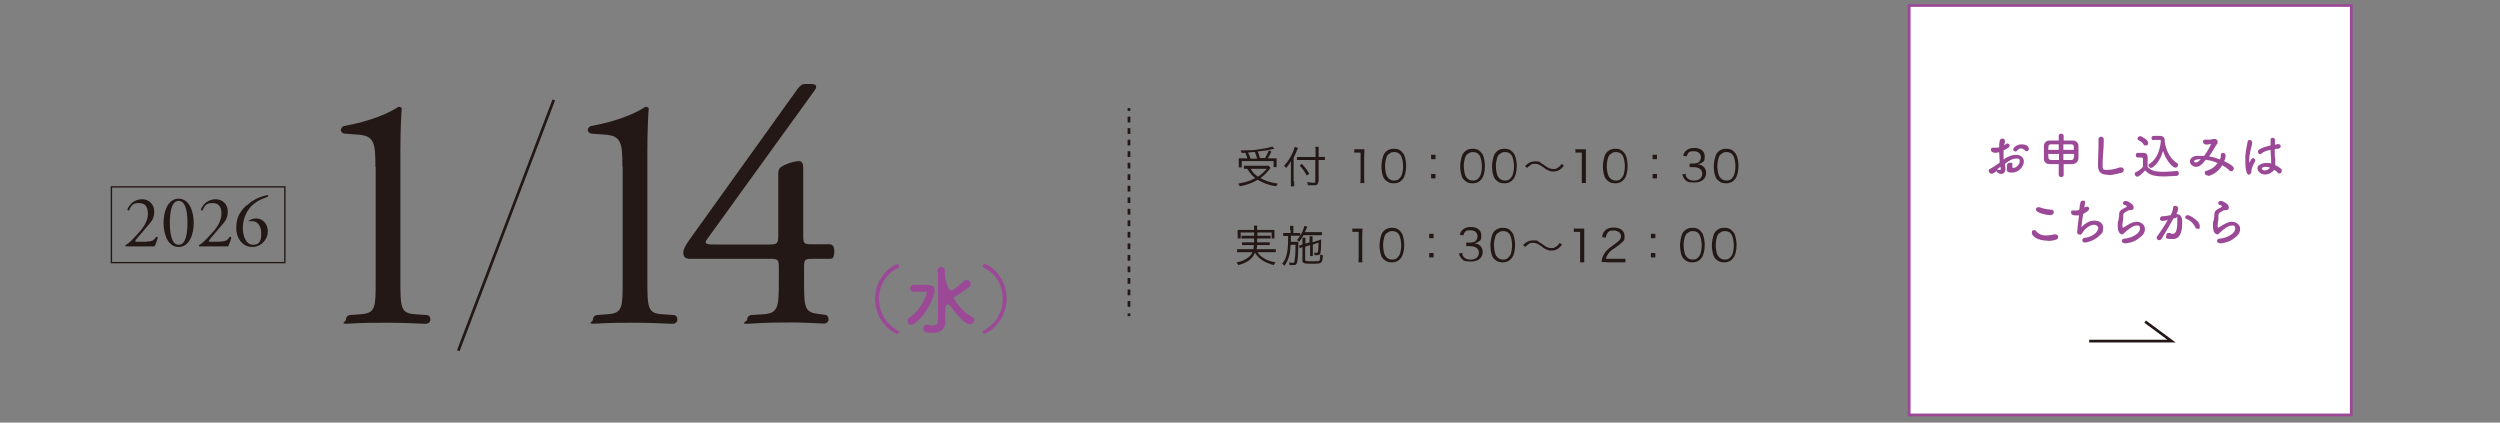 <?xml version="1.0" encoding="UTF-8"?>
<svg xmlns="http://www.w3.org/2000/svg" version="1.1" viewBox="0 0 911 154">
  <rect x="0" y="0" width="911" height="154" fill="#808080" stroke="none"/>
  <defs>
    <style>
      .cls-1, .cls-2, .cls-3, .cls-4, .cls-5 {
        fill: none;
      }

      .cls-6 {
        fill: #9b4997;
      }

      .cls-2, .cls-3, .cls-4, .cls-5 {
        stroke: #231815;
        stroke-miterlimit: 10;
      }

      .cls-3 {
        stroke-width: .5px;
      }

      .cls-7 {
        fill: #231815;
      }

      .cls-8 {
        fill: #fff;
      }

      .cls-4 {
        stroke-dasharray: 2.1 2.1;
      }

      .cls-5 {
        stroke-dasharray: 2.1 2.1 2.1 2.1;
      }
    </style>
  </defs>
  <!-- Generator: Adobe Illustrator 28.7.2, SVG Export Plug-In . SVG Version: 1.2.0 Build 154)  -->
  <g>
    <g id="_レイヤー_1" data-name="レイヤー_1">
      <g id="_レイヤー_1-2" data-name="_レイヤー_1">
        <g id="_レイヤー_1-2">
          <g id="_レイヤー_1-2-2" data-name="_レイヤー_1-2">
            <g id="_レイヤー_1-2-2">
              <rect class="cls-8" x="695.7" y="2" width="161.1" height="149.2"/>
              <path class="cls-6" d="M856.3,2.5v148.2h-160.1V2.5h160.1M857.3,1.5h-162.1v150.2h162.1V1.5h0Z"/>
              <polyline class="cls-2" points="761.3 124.3 791.3 124.3 781.7 117.2"/>
              <path class="cls-6" d="M728.7,59.2c0-1.4-.2-2.6-.2-3.7-.5,0-.8.2-1.2.2-1.1,0-1.8-.4-1.8-1.1s.3-.8.8-.8h1.1c.4,0,1,0,1.1-.2,0-.7,0-1.5.2-2.2,0-.6.5-.9,1-.9s.9.3.9.8v.3c0,.4-.2.8-.3,1.3.3,0,.5-.3.6-.4.2-.2.4-.2.6-.2.4,0,.8.3.8.8s-.5.9-2.2,1.7v3.3c1.7-1.2,3.2-1.7,4.7-1.7s2.7,1.1,2.7,2.4c0,2-2,4.1-4.2,4.1s-2-.6-2-1.7,0-1.9,1.2-1.9.8.3.8.7v.9c0,.2.2.3.4.3.9,0,2.3-1.2,2.3-2.4s-.4-1-1.4-1-1.9.3-4,1.9c0,.3.2,1.6.2,1.9,0,1.2-.8,1.8-1.6,1.8s-1.6-.6-1.6-1.1h0c-1,.8-1.4,1-1.9,1s-1-.5-1-1,0-.5.4-.7c1.1-.6,2.2-1.3,3.4-2.2l.3-.4v.2h0ZM728.9,60.8c-.3.3-.8.6-1.2,1.1h1c.2,0,.4,0,.4-.4h0l-.2-.9v.2ZM737.9,54.8c-.3-.3-.8-.7-1.4-.7s-1,.2-1.5.8c0,.2-.4.3-.6.3-.4,0-.8-.3-.8-.7,0-.7,1.3-1.9,3.1-1.9s2.6.8,2.6,1.6-.4.9-.8.9-.4,0-.6-.3Z"/>
              <path class="cls-6" d="M750.2,59.8h-3.3c-1.3,0-2.1-.8-2.1-1.9v-4.8c0-.9.7-1.9,2.1-1.9h3.3v-1.7c0-.5.4-.8.9-.8s.9.3.9.8v1.7h3.3c1.2,0,2.1.9,2.1,1.9v4.4c0,1.4-.9,2.2-2.3,2.3h-3.1v4c0,.5-.4.7-.9.7s-.9-.3-.9-.7v-4h0ZM750.2,52.6h-2.9c-.9,0-.9.8-.9,2h3.8v-2h0ZM750.2,56.1h-3.8c0,1.5,0,2.1,1,2.2h2.9v-2.3h-.1ZM755.7,54.6v-1.2c0-.5-.3-.8-.9-.8h-2.9v2h3.8ZM751.9,56.1v2.2h2.9c.9,0,1-.8,1-2.2h-3.9Z"/>
              <path class="cls-6" d="M768.2,63.7c-3.6,0-3.7-2.1-3.7-3.9s.2-4.7.2-6.8v-2.3c0-.6.5-.9.9-.9s1,.3,1,.9v1.3c0,2.2-.4,5-.4,7.5s0,2.4,1.9,2.4,4-.8,4.3-.9h.6c.6,0,.9.4.9.9s-.3.9-.9,1.1c-.5,0-2.5.8-4.8.8h0Z"/>
              <path class="cls-6" d="M778.9,64.4c-.6,0-1-.6-1-1s0-.5.5-.7c1-.5,1.9-1.2,2.5-1.9v-2.9c0-.4-.2-.5-.8-.5h-.8c-.4,0-1,0-1-.8s.3-.9.8-.9h1.8c1.2,0,1.7.5,1.7,1.7v3.4c1.2,1.4,2.9,1.8,5.4,1.8s3.7-.2,5.1-.3h0c.6,0,.9.4.9.9s-.3.8-.9.9c-1.1,0-2.8.2-4.4.2-4.8,0-5.8-1-7-2.2-1.5,1.6-2.4,2.3-2.9,2.3h.1ZM781.2,52.7c-.5-.8-1.3-1.3-1.9-1.6-.3,0-.4-.4-.4-.6,0-.4.5-.9,1-.9s2.9,1.4,2.9,2.4-.5,1-1,1-.4,0-.6-.3ZM784.8,51.1h0c-.6,0-.8-.4-.8-.8s.3-.8.8-.8h2.3c.9,0,1.6.5,1.7,1.3,0,2.9,1.7,7,4.5,8.6.3.2.4.5.4.7,0,.5-.5,1-1,1-.9,0-3.2-2.2-4.5-6.1-.7,2.4-1.8,4.6-3.8,6-.2,0-.3.2-.5.2-.5,0-1-.5-1-.9s0-.5.4-.6c2.7-1.8,3.8-5,4.1-8.2v-.3s0-.2-.3-.2h-2.3Z"/>
              <path class="cls-6" d="M804.4,63.9c-.6,0-1-.4-1-.9s.2-.7.8-.8c1.7-.5,3-1.5,3.9-2.8-1.4-.6-2.9-1-4.3-1.2-1.7,2.2-2.6,2.6-3.6,2.6s-2.2-.9-2.2-1.9.7-1.9,2.4-2.1h2.8c1.3-1.7,2.5-4.1,2.5-4.4s0,0,0,0h0c-.4,0-.9.3-1.4.3-.8,0-1.5-.3-1.5-1s.2-.8.7-.8h1.8c.5,0,1.1-.3,1.6-.3s1.2.3,1.2,1,0,.7-.4,1.1c-.6,1-1.6,2.7-2.7,4.3,1.4.2,2.7.6,4,1.1.2-.5.3-1.1.3-1.7s.4-.7.8-.7.9.3.9.9,0,1-.5,2.1c1.2.6,2.3,1.2,3.1,1.9.3.2.4.5.4.8,0,.5-.4,1-.9,1s-.5,0-.7-.3c-.7-.7-1.6-1.3-2.6-1.9-1.6,2.8-4.4,3.9-5.2,3.9l-.2-.2h0ZM799.5,58.8c0,.2.2.4.6.4s.8,0,1.9-1.2c-2.4,0-2.5.7-2.5.8Z"/>
              <path class="cls-6" d="M819.6,63.7c-.3,0-.7-.2-.9-.8-.4-1.3-.5-2.6-.5-3.9v-2.3c.2-2,.6-3.8.8-4.9,0-.6.4-.8.8-.8s.9.3.9.9h0c0,.9-.5,2.1-.7,3.4-.2,1.1-.4,2.2-.4,3.1s0,.8,0,.8l.3-.3c.5-1.1.8-1.3,1.1-1.3s.8.4.8.8,0,.2,0,.3c-1,1.7-1.4,3.1-1.4,3.5v.6c-.2.5-.6.9-1,.9h.2ZM825.4,63.6c-1.5,0-2.8-1.1-2.8-2.3s1.7-1.9,3.3-1.9,1.1,0,1.7.2v-1.5c0-.8-.2-2.1-.2-3.5-1.9.4-2.7.8-3.2,1.3-.2.2-.4.3-.6.3-.4,0-.8-.4-.8-.9s.3-1.3,4.6-2.3v-2.1c0-.5.4-.7.8-.7s.8.3.8.7h0v1.8c.3,0,.6,0,1-.2h.2c.6,0,.9.4.9.8s-.3.8-1,.9c-.4,0-.8,0-1.2.2,0,1.3,0,2.6.2,3.6v2.2c.8.3,1.5.8,2.1,1.3.2.2.3.5.3.7,0,.5-.3,1-.9,1s-.4,0-.6-.3c-.4-.4-.8-.8-1.3-1-.6.9-2,1.7-3.3,1.7ZM825.7,60.8c-1.4,0-1.5.5-1.5.6,0,.2.2.7,1,.7s1.5-.4,2-1c-.5-.2-1-.3-1.5-.3Z"/>
              <path class="cls-6" d="M746.1,87.7c-3.7,0-5.7-1.7-5.7-2.8s.4-1,.9-1,.6,0,.8.5c.9,1,2.1,1.4,3.4,1.4s2.2-.2,3.1-.4h.4c.6,0,1,.4,1,.9s-.3,1-1,1.1c-1,.3-1.9.4-2.9.4h0ZM747.4,78.4c-2.4,0-4.4-.9-4.9-1.2-.4-.2-.6-.6-.6-.9s.3-.8.8-.8h.5c1.3.5,2.4.8,4.3.9.6,0,.9.5.9.9s-.2,1-1,1h0Z"/>
              <path class="cls-6" d="M759.6,75.7c.3-.3.6-.4.9-.4.5,0,.8.3.8.7,0,.6-.6,1.1-2.2,2-.2,1.6-.6,3.7-.6,4.8,1.1-1.3,2.9-2.4,4.6-2.4s3.3.7,3.3,2.6-.5,2-1.3,2.8c-1.9,2-4.9,2.6-5.3,2.6-.7,0-1-.4-1-.9s.3-.8.8-.8c3.7-.5,5-2.7,5-3.6s-1-1.2-1.6-1.2c-1.4,0-3.3,1.5-4.1,2.8-.2.4-.2.6-.7.8h-.4c-.4,0-.9-.3-.9-.9s.2-2.2.7-6.1h-1.1c-.4,0-1.8,0-1.8-1s.3-.8.8-.8h1c.3,0,.8,0,1.2-.3.3-2.7.4-3.3,1.3-3.3s.8.3.8.8-.3,1.3-.2,1.4h0v.4Z"/>
              <path class="cls-6" d="M774.2,88.6c-.7,0-1-.4-1-.8s.3-.8.8-.8c3.2-.3,5.8-2.1,5.8-3.6s-.7-1.2-1.4-1.2c-1.4,0-3.9,2.3-4.2,2.6-.4.5-.7.6-1,.6s-1.5-.4-1.5-3,0-.8.3-2.3c0-.4.2-1,.2-1.5h0v-.3c0-1.2.5-1.8,1.8-2.4.4-.2,1-.5,1-.7s-.2-.3-.7-.5c-.5,0-.7-.5-.7-.7,0-.4.4-.8,1-.8s2.9,1.1,2.9,2.3-.7,1-1.6,1.1c-.3,0-.6.2-.9.4-1.1.5-1.3,1-1.3,1.5v1.2c-.3,2-.3,2.1-.3,2.4s0,.8.2.8h.2c.4-.2,1-.7,1.8-1.1,1.1-.6,2-1,2.9-1,1.6,0,3.1,1,3.1,2.6s-.8,2.5-2.7,3.8c-1.7,1.3-4.5,1.5-4.6,1.5h0Z"/>
              <path class="cls-6" d="M789.9,80.2c-.8.2-1.6.3-2,.3-.6,0-.8-.4-.8-.8s.3-.9.9-.9,1.1,0,3-.4c.5-1,.7-1.5.9-2.8,0-.5.4-.6.8-.6s1,.3,1,.8,0,.9-.6,2.2h0c2.1,0,2.1,2.2,2.1,3,0,1.6,0,6.1-3.4,6.1s-2.4-.5-2.4-1.3.4-.9.9-.9.3,0,.4,0c.4.2.7.3,1,.3,1.2,0,1.7-1.3,1.7-4.4s0-1.3-.7-1.3h-.6c-1.4,2.5-3.2,5.5-4.4,7.5-.2.4-.6.5-.9.5-.5,0-.9-.3-.9-.8s0-.4.2-.6c.8-1.2,2.7-3.8,3.9-6.1h-.2v.2h0ZM799.9,82.7c-.4-1-1.7-2.4-3.1-2.9-.3,0-.5-.4-.5-.6,0-.4.3-.8.9-.8.9,0,4.4,2.2,4.4,3.9s-.5,1-1,1-.6-.2-.7-.6h0Z"/>
              <path class="cls-6" d="M808.9,88.6c-.7,0-1-.4-1-.8s.3-.8.8-.8c3.2-.3,5.8-2.1,5.8-3.6s-.7-1.2-1.4-1.2c-1.4,0-3.9,2.3-4.2,2.6-.4.5-.7.6-1,.6s-1.5-.4-1.5-3,0-.8.3-2.3c0-.4.2-1,.2-1.5h0v-.3c0-1.2.5-1.8,1.8-2.4.4-.2,1-.5,1-.7s-.2-.3-.7-.5c-.5,0-.7-.5-.7-.7,0-.4.4-.8,1-.8s2.9,1.1,2.9,2.3-.7,1-1.6,1.1c-.3,0-.6.2-.9.4-1.1.5-1.3,1-1.3,1.5v1.2c-.3,2-.3,2.1-.3,2.4s0,.8.2.8h.2c.4-.2,1-.7,1.8-1.1,1.1-.6,2-1,2.9-1,1.6,0,3.1,1,3.1,2.6s-.8,2.5-2.7,3.8c-1.7,1.3-4.5,1.5-4.6,1.5h0Z"/>
              <rect class="cls-1" x="40.2" y="0" width="870.8" height="154"/>
              <g>
                <line class="cls-2" x1="411.4" y1="39.4" x2="411.4" y2="40.4"/>
                <line class="cls-4" x1="411.4" y1="42.5" x2="411.4" y2="45.7"/>
                <line class="cls-5" x1="411.4" y1="46.7" x2="411.4" y2="113.2"/>
                <line class="cls-2" x1="411.4" y1="114.2" x2="411.4" y2="115.2"/>
              </g>
            </g>
          </g>
          <g>
            <path class="cls-6" d="M326.9,121.6c-1,0-8-4-8-12.7s7-12.6,7.9-12.6.8.4.8.7-.1.5-.5.7c-4.5,2.3-6.8,6.7-6.8,11.2s2.3,9.1,6.8,11.5c.3,0,.4.4.4.7s-.2.6-.6.6h0Z"/>
            <path class="cls-6" d="M330.7,116.8c0-.4.2-.8.7-1.1,4-2.4,6.3-8.1,6.3-9.1s-.2-.3-.4-.3h-4.5c-.7,0-1.1-.6-1.1-1.2s.4-1.3,1.1-1.3h3.9c2.4,0,3.9,0,3.9,1.9s0,.8-.2,1.3c-1.6,6-6.6,11.3-8.2,11.3s-1.4-.7-1.4-1.4h0ZM341.6,98.6c0-.9.7-1.3,1.4-1.3s1.3.4,1.3,1.3v1.2c0,1.5.5,3.1,1.1,4.8s1.5,1.3,2.4.7c1.2-.9,2.4-1.9,3.5-2.9.3-.2.6-.4.9-.4.8,0,1.5.7,1.5,1.5s-.2.8-.6,1.1c-1.7,1.4-3.8,2.8-5.7,3.9h0c1.7,2.9,4,5.5,6.7,6.9.6.3.9.8.9,1.3,0,.8-.6,1.5-1.5,1.5-1.3,0-3.9-2.1-6.3-5.6s-2.8-.7-2.8.9v3.7h.1c0,2-1.1,4.1-4.6,4.1s-3.4-.7-3.4-1.6.5-1.4,1.2-1.4.2,0,.3,0c.7.2,1.4.3,2,.3,1,0,1.8-.4,1.8-1.9v-17.9h-.2v-.2Z"/>
            <path class="cls-6" d="M358.2,121c0-.3.1-.6.4-.7,4.5-2.4,6.8-6.9,6.8-11.5s-2.2-8.9-6.8-11.2c-.3-.2-.5-.4-.5-.7s.3-.7.8-.7c.9,0,7.9,4,7.9,12.6s-7,12.7-8,12.7-.6-.3-.6-.6h0Z"/>
          </g>
          <g>
            <path class="cls-7" d="M226.8,60.7c0-8.4-.4-11.1-5.9-11.6l-5.3-.4c-.6,0-1.2-.5-1.4-1.1s0,0,0,0c-.1-.8.5-1.6,1.3-1.7,10-1.8,16.6-4.9,19.7-7,.5,0,1,.2,1.2.6-.2,2.2-.5,8.4-.5,15.4v47.7c0,9.5.2,11.6,5.3,11.9l4.2.3c.8,0,1.4.6,1.4,1.4s0,.2,0,.4c0,.8-.8,1.4-1.6,1.4-4.6-.2-9.6-.4-13.7-.4s-9.3,0-13.8.3-1.6-.6-1.6-1.5,0,0,0-.2c0-.7.7-1.3,1.4-1.4l4.1-.3c5.2-.4,5.3-2.5,5.3-11.9v-41.8h-.2.1Z"/>
            <path class="cls-7" d="M250.7,94.2c-1.1,0-1.7-.9-1.7-2.1s.5-2.2,2.2-4.7l39.5-55.1c.9-1.1,1.6-1.7,2.8-1.7h2.1c1.2,0,1.8.4,1.8,1s-.2.9-.6,1.4l-39.1,54.1c-1.5,2,.2,2,3.4,2h19.1c3,0,3.4-.4,3.4-3.2v-22.6c0-.9.1-1.8,1.1-2.5,1.5-1,4.3-2,6.3-2.1,1.7,0,1.7,1.4,1.7,3.8v23.7c0,2.3.4,2.8,2.5,2.8h7.1c.7,0,1.3.4,1.5,1.1.3.9.3,2.2,0,3.2s-.8,1-1.4,1h-5.7c-3.1,0-3.7,0-3.7,2.7v5.5c0,9.7.2,11.3,5.3,11.9l2.3.3c.7,0,1.3.7,1.3,1.4s0,.3,0,.4c0,.8-.8,1.4-1.6,1.4-4.1-.2-8.3-.4-11.9-.4s-9.3,0-14.5.4-1.6-.7-1.6-1.5,0,0,0-.2c0-.7.7-1.3,1.4-1.4l4.6-.3c5.2-.4,5.5-2.5,5.5-11.9v-5.2c0-3-.4-3.1-3.6-3.1h-29.5Z"/>
          </g>
          <path class="cls-7" d="M136.8,60.7c0-8.4-.4-11.1-5.9-11.6l-5.3-.4c-.6,0-1.2-.5-1.4-1.1s0,0,0,0c0-.8.5-1.6,1.3-1.7,10-1.8,16.6-4.9,19.7-7,.5,0,1,.2,1.2.6-.2,2.2-.5,8.4-.5,15.4v47.7c0,9.5.2,11.6,5.3,11.9l4.2.3c.8,0,1.4.6,1.4,1.4s0,.2,0,.4c0,.8-.8,1.4-1.6,1.4-4.6-.2-9.6-.4-13.7-.4s-9.3,0-13.8.3-1.6-.6-1.6-1.5,0,0,0-.2c0-.7.7-1.3,1.4-1.4l4.1-.3c5.2-.4,5.3-2.5,5.3-11.9v-41.8h-.2,0Z"/>
          <line class="cls-2" x1="167" y1="127.8" x2="201.8" y2="36.4"/>
          <g>
            <rect class="cls-3" x="40.6" y="68.1" width="63.2" height="27.6"/>
            <g>
              <path class="cls-7" d="M53.5,88c1.2,0,2-.2,2.5-.6.5-.5.7-.8.9-1.1.2,0,.5,0,.6.2-.3,1.3-.8,2.7-1.2,3.3h-10.4s-.2,0-.2-.3,0-.2.3-.3c1.2-.8,2.1-1.7,4.1-3.9,1.8-1.9,3.8-4.5,3.8-7.4s-1.2-3.9-3.4-3.9-2.8,1.1-3.5,2.7c-.2,0-.6,0-.6-.3.9-2.4,3-3.8,5.4-3.8s4.4,1.8,4.4,4.4-.8,3.5-2.9,5.9l-1.6,1.9c-2.2,2.5-2.4,2.9-2.4,3.1s.1.2.8.2h3.4,0Z"/>
              <path class="cls-7" d="M70.6,81.2c0,4.2-1.6,8.8-5.5,8.8s-5.5-4.6-5.5-8.8,1.6-8.8,5.5-8.8,5.5,4.7,5.5,8.8ZM61.9,81.2c0,2.5.2,8,3.2,8s3.2-5.4,3.2-8-.2-8-3.2-8-3.2,5.4-3.2,8Z"/>
              <path class="cls-7" d="M80.3,88c1.2,0,2-.2,2.5-.6.5-.5.7-.8.9-1.1.2,0,.5,0,.6.2-.3,1.3-.8,2.7-1.2,3.3h-10.4s-.2,0-.2-.3,0-.2.3-.3c1.2-.8,2.1-1.7,4.1-3.9,1.8-1.9,3.8-4.5,3.8-7.4s-1.2-3.9-3.4-3.9-2.8,1.1-3.5,2.7c-.2,0-.6,0-.6-.3.9-2.4,3-3.8,5.4-3.8s4.4,1.8,4.4,4.4-.8,3.5-2.9,5.9l-1.6,1.9c-2.2,2.5-2.4,2.9-2.4,3.1s0,.2.8.2h3.4Z"/>
              <path class="cls-7" d="M89.9,74.9c2.8-2.7,6.1-3.6,7.7-3.8.2,0,.2.4,0,.6-1.7.6-4,1.4-6,3.4-2.3,2.4-3.1,5.4-3.1,8.1s1.1,6,3.7,6,3-1.8,3-4.1-1-4.5-3.3-4.5-1,0-1.2.2c-.2,0-.2-.3,0-.4.8-.5,1.6-.8,2.6-.8,2.6,0,4.3,2.1,4.3,4.8s-2.3,5.6-5.7,5.6-5.8-3.1-5.8-6.7.8-5.6,3.6-8.4h.2Z"/>
            </g>
          </g>
          <g>
            <g>
              <path class="cls-7" d="M458.3,92c.6.9,1.2,1.4,2.1,2,1.2.8,2.4,1.2,4.4,1.6-.3.3-.4.6-.6,1-3.4-.9-5.4-2.2-6.9-4.5-.5,1.3-1.3,2.2-2.5,3-1.1.7-2,1.1-3.6,1.5-.2-.4-.3-.6-.6-1,1.6-.3,2.4-.6,3.4-1.2,1.2-.7,1.9-1.4,2.4-2.5h-5.6v-1.1h5.9c.1-.5.2-.8.2-1.5h-4.3v-1h4.4v-1.4h-4.6v-1h4.6v-1.3h1.2v1.3h4.8v1h-4.9v1.4h4.6v1h-4.6c0,.7-.1,1-.2,1.5h7v1.1h-6.6,0ZM457,83.2c0-.4,0-.6-.1-1h1.2v1.6h6.3v3.1h-1v-2.2h-11.3v2.2h-1.1v-3.1h6v-.6h0Z"/>
              <path class="cls-7" d="M470.1,83.8v-1.5h1.2v2.6h2.5v1h-3.4v2.2h2.7v1c0,2.3-.1,4.6-.3,5.7-.1.9-.3,1.4-.6,1.6-.2.2-.6.2-1.2.2h-1.1c0-.5,0-.7-.2-1,.5,0,.9.2,1.3.2s.7,0,.8-1.2c.2-1.2.3-3,.3-5.4h-1.8c-.1,2-.2,3-.5,3.9-.4,1.5-.8,2.4-1.8,3.8-.3-.4-.4-.6-.8-.8,1.2-1.4,1.7-2.8,2-5.2.1-1.2.2-1.8.2-4.9h-1.8v-1.1h2.7v-1.1h-.2ZM475.1,85.5c-.5.9-.9,1.6-1.7,2.6-.2-.3-.4-.4-.8-.6,1.2-1.5,2-2.8,2.5-4.4.1-.4.2-.5.2-.8l1.1.3s0,.2-.3.7c-.3.7-.4.9-.6,1.3h6.2v1.1h-6.7v-.2h0ZM477.2,88.6v-2.5h1.1v2.2l1.8-.6c.4,0,1.1-.4,1.3-.5v1.6c0,2.5-.2,3.4-.4,3.8-.2.3-.5.4-1.1.4h-.9c0-.4,0-.6-.2-.9h1c.2,0,.4,0,.5-.5.1-.9.2-1.9.2-3.2l-2.1.7v4.2h-1v-4l-1.8.6v4.6c0,.7.2.7,2.8.7s2.2,0,2.4-.3c.2-.2.3-1,.3-2.2.4.2.6.3,1,.4-.3,2.9-.4,3-3.8,3s-3.7-.2-3.7-1.4v-4.6c-.4,0-.7.3-1,.4l-.2-1.1c.4,0,.6,0,1.1-.3h.1v-2.5h1.1v2.2l1.8-.6-.3.3h0Z"/>
              <path class="cls-7" d="M492.9,83.3h3.6c0,1-.1,1.8-.1,2.7v7.8c0,.8,0,1.2.1,1.8h-1.5c0-.6.1-1.1.1-1.8v-9.3h-2.3v-1.3h.1,0Z"/>
              <path class="cls-7" d="M504.3,94.6c-.4-.4-.8-.9-1-1.5-.4-1.1-.6-2.4-.6-3.7s.4-3.4.9-4.4c.8-1.3,2-2,3.6-2s2.2.4,2.9,1.1c.4.4.8.9,1,1.5.4,1.1.6,2.4.6,3.7,0,1.9-.4,3.6-1.1,4.6-.8,1.1-1.9,1.7-3.4,1.7s-2.2-.4-2.9-1.1h0ZM505.2,85c-.3.4-.6.8-.7,1.2-.3,1-.5,2.1-.5,3.2s.3,3.1.8,3.8c.6.9,1.4,1.4,2.5,1.4s1.5-.3,2-.8c.4-.4.6-.8.8-1.2.3-1,.5-2,.5-3.2s-.3-3-.7-3.7c-.5-1-1.4-1.5-2.5-1.5s-1.5.3-2,.8h-.2,0Z"/>
              <path class="cls-7" d="M522.4,86.8h-1.6v-1.6h1.6v1.6ZM520.8,93.8v-1.6h1.6v1.6h-1.6Z"/>
              <path class="cls-7" d="M532.8,92.5c.3.8.5,1.2,1,1.5.5.4,1.2.6,2.1.6,1.9,0,3-1,3-2.5s-1.1-2.4-3.3-2.4-.8,0-1.3,0v-1.3h1.2c1.1,0,1.8-.2,2.3-.7.4-.4.6-1,.6-1.6,0-1.4-1-2.2-2.6-2.2s-1.7.3-2.1.8c-.2.3-.3.5-.5,1.1l-1.3-.3c.3-.8.5-1.2.9-1.6.7-.8,1.8-1.2,3.2-1.2,2.3,0,3.8,1.2,3.8,3.1s-.4,1.8-1.1,2.3c-.4.3-.8.4-1.5.6.9,0,1.4.3,2,.7.7.5,1.1,1.4,1.1,2.4,0,2.2-1.7,3.5-4.3,3.5s-2.8-.4-3.6-1.3c-.3-.4-.5-.7-.8-1.6l1.3-.3v.4h-.1Z"/>
              <path class="cls-7" d="M544.7,94.6c-.4-.4-.8-.9-1-1.5-.4-1.1-.6-2.4-.6-3.7s.4-3.4.9-4.4c.8-1.3,2-2,3.6-2s2.2.4,2.9,1.1c.4.4.8.9,1,1.5.4,1.1.6,2.4.6,3.7,0,1.9-.4,3.6-1.1,4.6-.8,1.1-1.9,1.7-3.4,1.7s-2.2-.4-2.9-1.1h0ZM545.6,85c-.3.4-.6.8-.7,1.2-.3,1-.5,2.1-.5,3.2s.3,3.1.8,3.8c.6.9,1.4,1.4,2.5,1.4s1.5-.3,2-.8c.4-.4.6-.8.8-1.2.3-1,.5-2,.5-3.2s-.3-3-.7-3.7c-.5-1-1.4-1.5-2.5-1.5s-1.5.3-2,.8h-.2,0Z"/>
              <path class="cls-7" d="M554.8,89.5c1.4-1.4,2.4-1.9,3.9-1.9s1.4,0,2,.5.6.3,1.5,1c1.3,1,2.2,1.3,3.1,1.3s.9,0,1.3-.3c.7-.3,1.1-.7,1.8-1.6l.8.7c-.8.9-1.2,1.3-1.8,1.6-.6.4-1.4.5-2.1.5s-1,0-1.5-.3c-.7-.2-1.2-.5-2.2-1.3-1.3-.9-1.9-1.2-2.9-1.2s-1.1,0-1.6.4c-.4.3-.8.5-1.3,1.1l-.8-.7s-.2.2-.2.2Z"/>
              <path class="cls-7" d="M573.7,83.3h3.6v12.3h-1.5v-11.1h-2.3v-1.3h.2Z"/>
              <path class="cls-7" d="M585.4,95.5h-1.8c.2-1.3.2-1.5.5-2.1.4-1,1.1-1.9,2.1-2.8.4-.3,1.2-.9,2.4-1.8,1.6-1.1,2.1-1.8,2.1-2.8s-1-2-2.7-2-1.8.4-2.3,1c-.3.4-.4.8-.6,1.6l-1.3-.2c.2-1.2.5-1.7,1-2.3.7-.8,1.8-1.2,3.2-1.2,2.4,0,4,1.2,4,3.1s-.3,1.6-.9,2.3c-.5.5-.9.8-2.7,2.1-1.3.8-1.8,1.3-2.3,2s-.7,1.1-.9,1.9h7.1v1.3h-6.9,0Z"/>
              <path class="cls-7" d="M603.2,86.8h-1.6v-1.6h1.6v1.6ZM601.6,93.8v-1.6h1.6v1.6h-1.6Z"/>
              <path class="cls-7" d="M613.8,94.6c-.4-.4-.8-.9-1-1.5-.4-1.1-.6-2.4-.6-3.7s.4-3.4.9-4.4c.8-1.3,2-2,3.6-2s2.2.4,2.9,1.1c.4.4.8.9,1,1.5.4,1.1.6,2.4.6,3.7,0,1.9-.4,3.6-1.1,4.6-.8,1.1-1.9,1.7-3.4,1.7s-2.2-.4-2.9-1.1h0ZM614.7,85c-.3.4-.6.8-.7,1.2-.3,1-.5,2.1-.5,3.2s.3,3.1.8,3.8c.6.9,1.4,1.4,2.5,1.4s1.5-.3,2-.8c.4-.4.6-.8.8-1.2.3-1,.5-2,.5-3.2s-.3-3-.7-3.7c-.5-1-1.4-1.5-2.5-1.5s-1.5.3-2,.8h-.2,0Z"/>
              <path class="cls-7" d="M625.4,94.6c-.4-.4-.8-.9-1-1.5-.4-1.1-.6-2.4-.6-3.7s.4-3.4.9-4.4c.8-1.3,2-2,3.6-2s2.2.4,2.9,1.1c.4.4.8.9,1,1.5.4,1.1.6,2.4.6,3.7,0,1.9-.4,3.6-1.1,4.6-.8,1.1-1.9,1.7-3.4,1.7s-2.2-.4-2.9-1.1h0ZM626.4,85c-.3.4-.6.8-.7,1.2-.3,1-.5,2.1-.5,3.2s.3,3.1.8,3.8c.6.9,1.4,1.4,2.5,1.4s1.5-.3,2-.8c.4-.4.6-.8.8-1.2.3-1,.5-2,.5-3.2s-.3-3-.7-3.7c-.5-1-1.4-1.5-2.5-1.5s-1.5.3-2,.8h-.2,0Z"/>
            </g>
            <g>
              <path class="cls-7" d="M463,61.2c-.2.2-.3.3-.5.6-1.1,1.4-2,2.2-3.2,3.1,1.8,1,3.6,1.6,6.3,2-.2.3-.4.6-.6,1-2.9-.5-4.7-1.2-6.7-2.4-2,1.2-3.9,1.9-6.5,2.4-.2-.4-.3-.6-.6-1,2.5-.4,4.4-1,6.2-2-1.2-1-1.8-1.6-2.9-3.4h-1.2v-1.1h9l.7.8h0ZM454.6,57.8c-.2-.8-.5-1.4-.8-2.1h-1.4c0-.4-.1-.5-.4-.9,2.9,0,5,0,7.5-.5,2.1-.3,3.3-.6,4.2-.9l.7.9h-.6c-1.4.4-3.5.7-5.5.9.4.9.6,1.5.8,2.4h1.9c.6-1.1,1-1.8,1.3-2.8l1,.4c-.5,1.2-.9,1.8-1.3,2.5h3.2v3.2h-1.1v-2.2h-11.6v2.3h-1.1v-3.3h3.2,0ZM458.1,57.8c-.2-.8-.5-1.6-.8-2.4-.8,0-1.3,0-2.5.2.4.7.6,1.4.9,2.2h2.5-.1ZM455.7,61.5c.8,1.3,1.4,2,2.7,2.9,1.3-.9,2.1-1.6,3.2-2.9h-5.9Z"/>
              <path class="cls-7" d="M471.6,66v1.9h-1.2v-9.1c-.7,1.1-1,1.6-1.8,2.5v-.2c-.2-.2-.4-.4-.7-.7,1.4-1.5,2.3-2.9,3.2-4.9.4-.9.6-1.6.7-2l1.2.4c-.1.2-.2.4-.4.9-.2.6-.7,1.7-1.2,2.6v8.8l.2-.2h0ZM480.3,66.2c0,1.1-.3,1.3-1.8,1.3h-1.9c0-.4-.1-.7-.3-1.1,1,0,1.5.2,2.2.2s.8,0,.8-.4v-7.9h-6.7v-1.1h6.8v-1.8c0-.8,0-1.4-.1-1.9h1.2v3.7h2.3v1.1h-2.3v8h-.2ZM474.4,59.7c1.2,1.3,1.8,2.1,2.7,3.6l-.9.7c-.8-1.5-1.6-2.6-2.6-3.7l.8-.6Z"/>
              <path class="cls-7" d="M493.6,54.4h3.6c0,1-.1,1.8-.1,2.7v7.8c0,.8,0,1.2.1,1.8h-1.5c0-.6.1-1.1.1-1.8v-9.3h-2.3v-1.3h.1,0Z"/>
              <path class="cls-7" d="M505,65.8c-.4-.4-.8-.9-1-1.5-.4-1.1-.6-2.4-.6-3.7s.4-3.4.9-4.4c.8-1.3,2-2,3.6-2s2.2.4,2.9,1.1c.4.4.8.9,1,1.5.4,1.1.6,2.4.6,3.7,0,1.9-.4,3.6-1.1,4.6-.8,1.1-1.9,1.7-3.4,1.7s-2.2-.4-2.9-1.1h0ZM505.9,56.2c-.3.4-.6.8-.7,1.2-.3,1-.5,2.1-.5,3.2s.3,3.1.8,3.8c.6.9,1.4,1.4,2.5,1.4s1.5-.3,2-.8c.4-.4.6-.8.8-1.2.3-1,.5-2,.5-3.2s-.3-3-.7-3.7c-.5-1-1.4-1.5-2.5-1.5s-1.5.3-2,.8h-.2,0Z"/>
              <path class="cls-7" d="M523.1,58h-1.6v-1.6h1.6v1.6ZM521.5,65v-1.6h1.6v1.6h-1.6Z"/>
              <path class="cls-7" d="M533.7,65.8c-.4-.4-.8-.9-1-1.5-.4-1.1-.6-2.4-.6-3.7s.4-3.4.9-4.4c.8-1.3,2-2,3.6-2s2.2.4,2.9,1.1c.4.4.8.9,1,1.5.4,1.1.6,2.4.6,3.7,0,1.9-.4,3.6-1.1,4.6-.8,1.1-1.9,1.7-3.4,1.7s-2.2-.4-2.9-1.1h0ZM534.6,56.2c-.3.4-.6.8-.7,1.2-.3,1-.5,2.1-.5,3.2s.3,3.1.8,3.8c.6.9,1.4,1.4,2.5,1.4s1.5-.3,2-.8c.4-.4.6-.8.8-1.2.3-1,.5-2,.5-3.2s-.3-3-.7-3.7c-.5-1-1.4-1.5-2.5-1.5s-1.5.3-2,.8h-.2,0Z"/>
              <path class="cls-7" d="M545.3,65.8c-.4-.4-.8-.9-1-1.5-.4-1.1-.6-2.4-.6-3.7s.4-3.4.9-4.4c.8-1.3,2-2,3.6-2s2.2.4,2.9,1.1c.4.4.8.9,1,1.5.4,1.1.6,2.4.6,3.7,0,1.9-.4,3.6-1.1,4.6-.8,1.1-1.9,1.7-3.4,1.7s-2.2-.4-2.9-1.1h0ZM546.3,56.2c-.3.4-.6.8-.7,1.2-.3,1-.5,2.1-.5,3.2s.3,3.1.8,3.8c.6.9,1.4,1.4,2.5,1.4s1.5-.3,2-.8c.4-.4.6-.8.8-1.2.3-1,.5-2,.5-3.2s-.3-3-.7-3.7c-.5-1-1.4-1.5-2.5-1.5s-1.5.3-2,.8h-.2,0Z"/>
              <path class="cls-7" d="M555.5,60.7c1.4-1.4,2.4-1.9,3.9-1.9s1.4,0,2,.5.6.3,1.5,1c1.3,1,2.2,1.3,3.1,1.3s.9,0,1.3-.3c.7-.3,1.1-.7,1.8-1.6l.8.7c-.8.9-1.2,1.3-1.8,1.6-.6.4-1.4.5-2.1.5s-1,0-1.5-.3c-.7-.2-1.2-.5-2.2-1.3-1.3-.9-1.9-1.2-2.9-1.2s-1.1,0-1.6.4c-.4.3-.8.5-1.3,1.1l-.8-.7-.2.2Z"/>
              <path class="cls-7" d="M574.3,54.4h3.6v12.3h-1.5v-11.1h-2.3v-1.3h.2Z"/>
              <path class="cls-7" d="M585.7,65.8c-.4-.4-.8-.9-1-1.5-.4-1.1-.6-2.4-.6-3.7s.4-3.4.9-4.4c.8-1.3,2-2,3.6-2s2.2.4,2.9,1.1c.4.4.8.9,1,1.5.4,1.1.6,2.4.6,3.7,0,1.9-.4,3.6-1.1,4.6-.8,1.1-1.9,1.7-3.4,1.7s-2.2-.4-2.9-1.1h0ZM586.7,56.2c-.3.4-.6.8-.7,1.2-.3,1-.5,2.1-.5,3.2s.3,3.1.8,3.8c.6.9,1.4,1.4,2.5,1.4s1.5-.3,2-.8c.4-.4.6-.8.8-1.2.3-1,.5-2,.5-3.2s-.3-3-.7-3.7c-.5-1-1.4-1.5-2.5-1.5s-1.5.3-2,.8h-.2,0Z"/>
              <path class="cls-7" d="M603.8,58h-1.6v-1.6h1.6v1.6ZM602.2,65v-1.6h1.6v1.6h-1.6Z"/>
              <path class="cls-7" d="M614.2,63.7c.3.8.5,1.2,1,1.5.5.4,1.2.6,2.1.6,1.9,0,3-1,3-2.5s-1.1-2.4-3.3-2.4-.8,0-1.3,0v-1.3h1.2c1.1,0,1.8-.2,2.3-.7.4-.4.6-1,.6-1.6,0-1.4-1-2.2-2.6-2.2s-1.7.3-2.1.8c-.2.3-.3.5-.5,1.1l-1.3-.3c.3-.8.5-1.2.9-1.6.7-.8,1.8-1.2,3.2-1.2,2.3,0,3.8,1.2,3.8,3.1s-.4,1.8-1.1,2.3c-.4.3-.8.4-1.5.6.9,0,1.4.3,2,.7.7.5,1.1,1.4,1.1,2.4,0,2.2-1.7,3.5-4.3,3.5s-2.8-.4-3.6-1.3c-.3-.4-.5-.7-.8-1.6l1.3-.3v.4h-.1Z"/>
              <path class="cls-7" d="M626.1,65.8c-.4-.4-.8-.9-1-1.5-.4-1.1-.6-2.4-.6-3.7s.4-3.4.9-4.4c.8-1.3,2-2,3.6-2s2.2.4,2.9,1.1c.4.4.8.9,1,1.5.4,1.1.6,2.4.6,3.7,0,1.9-.4,3.6-1.1,4.6-.8,1.1-1.9,1.7-3.4,1.7s-2.2-.4-2.9-1.1h0ZM627,56.2c-.3.4-.6.8-.7,1.2-.3,1-.5,2.1-.5,3.2s.3,3.1.8,3.8c.6.9,1.4,1.4,2.5,1.4s1.5-.3,2-.8c.4-.4.6-.8.8-1.2.3-1,.5-2,.5-3.2s-.3-3-.7-3.7c-.5-1-1.4-1.5-2.5-1.5s-1.5.3-2,.8h-.2,0Z"/>
            </g>
          </g>
        </g>
      </g>
    </g>
  </g>
</svg>